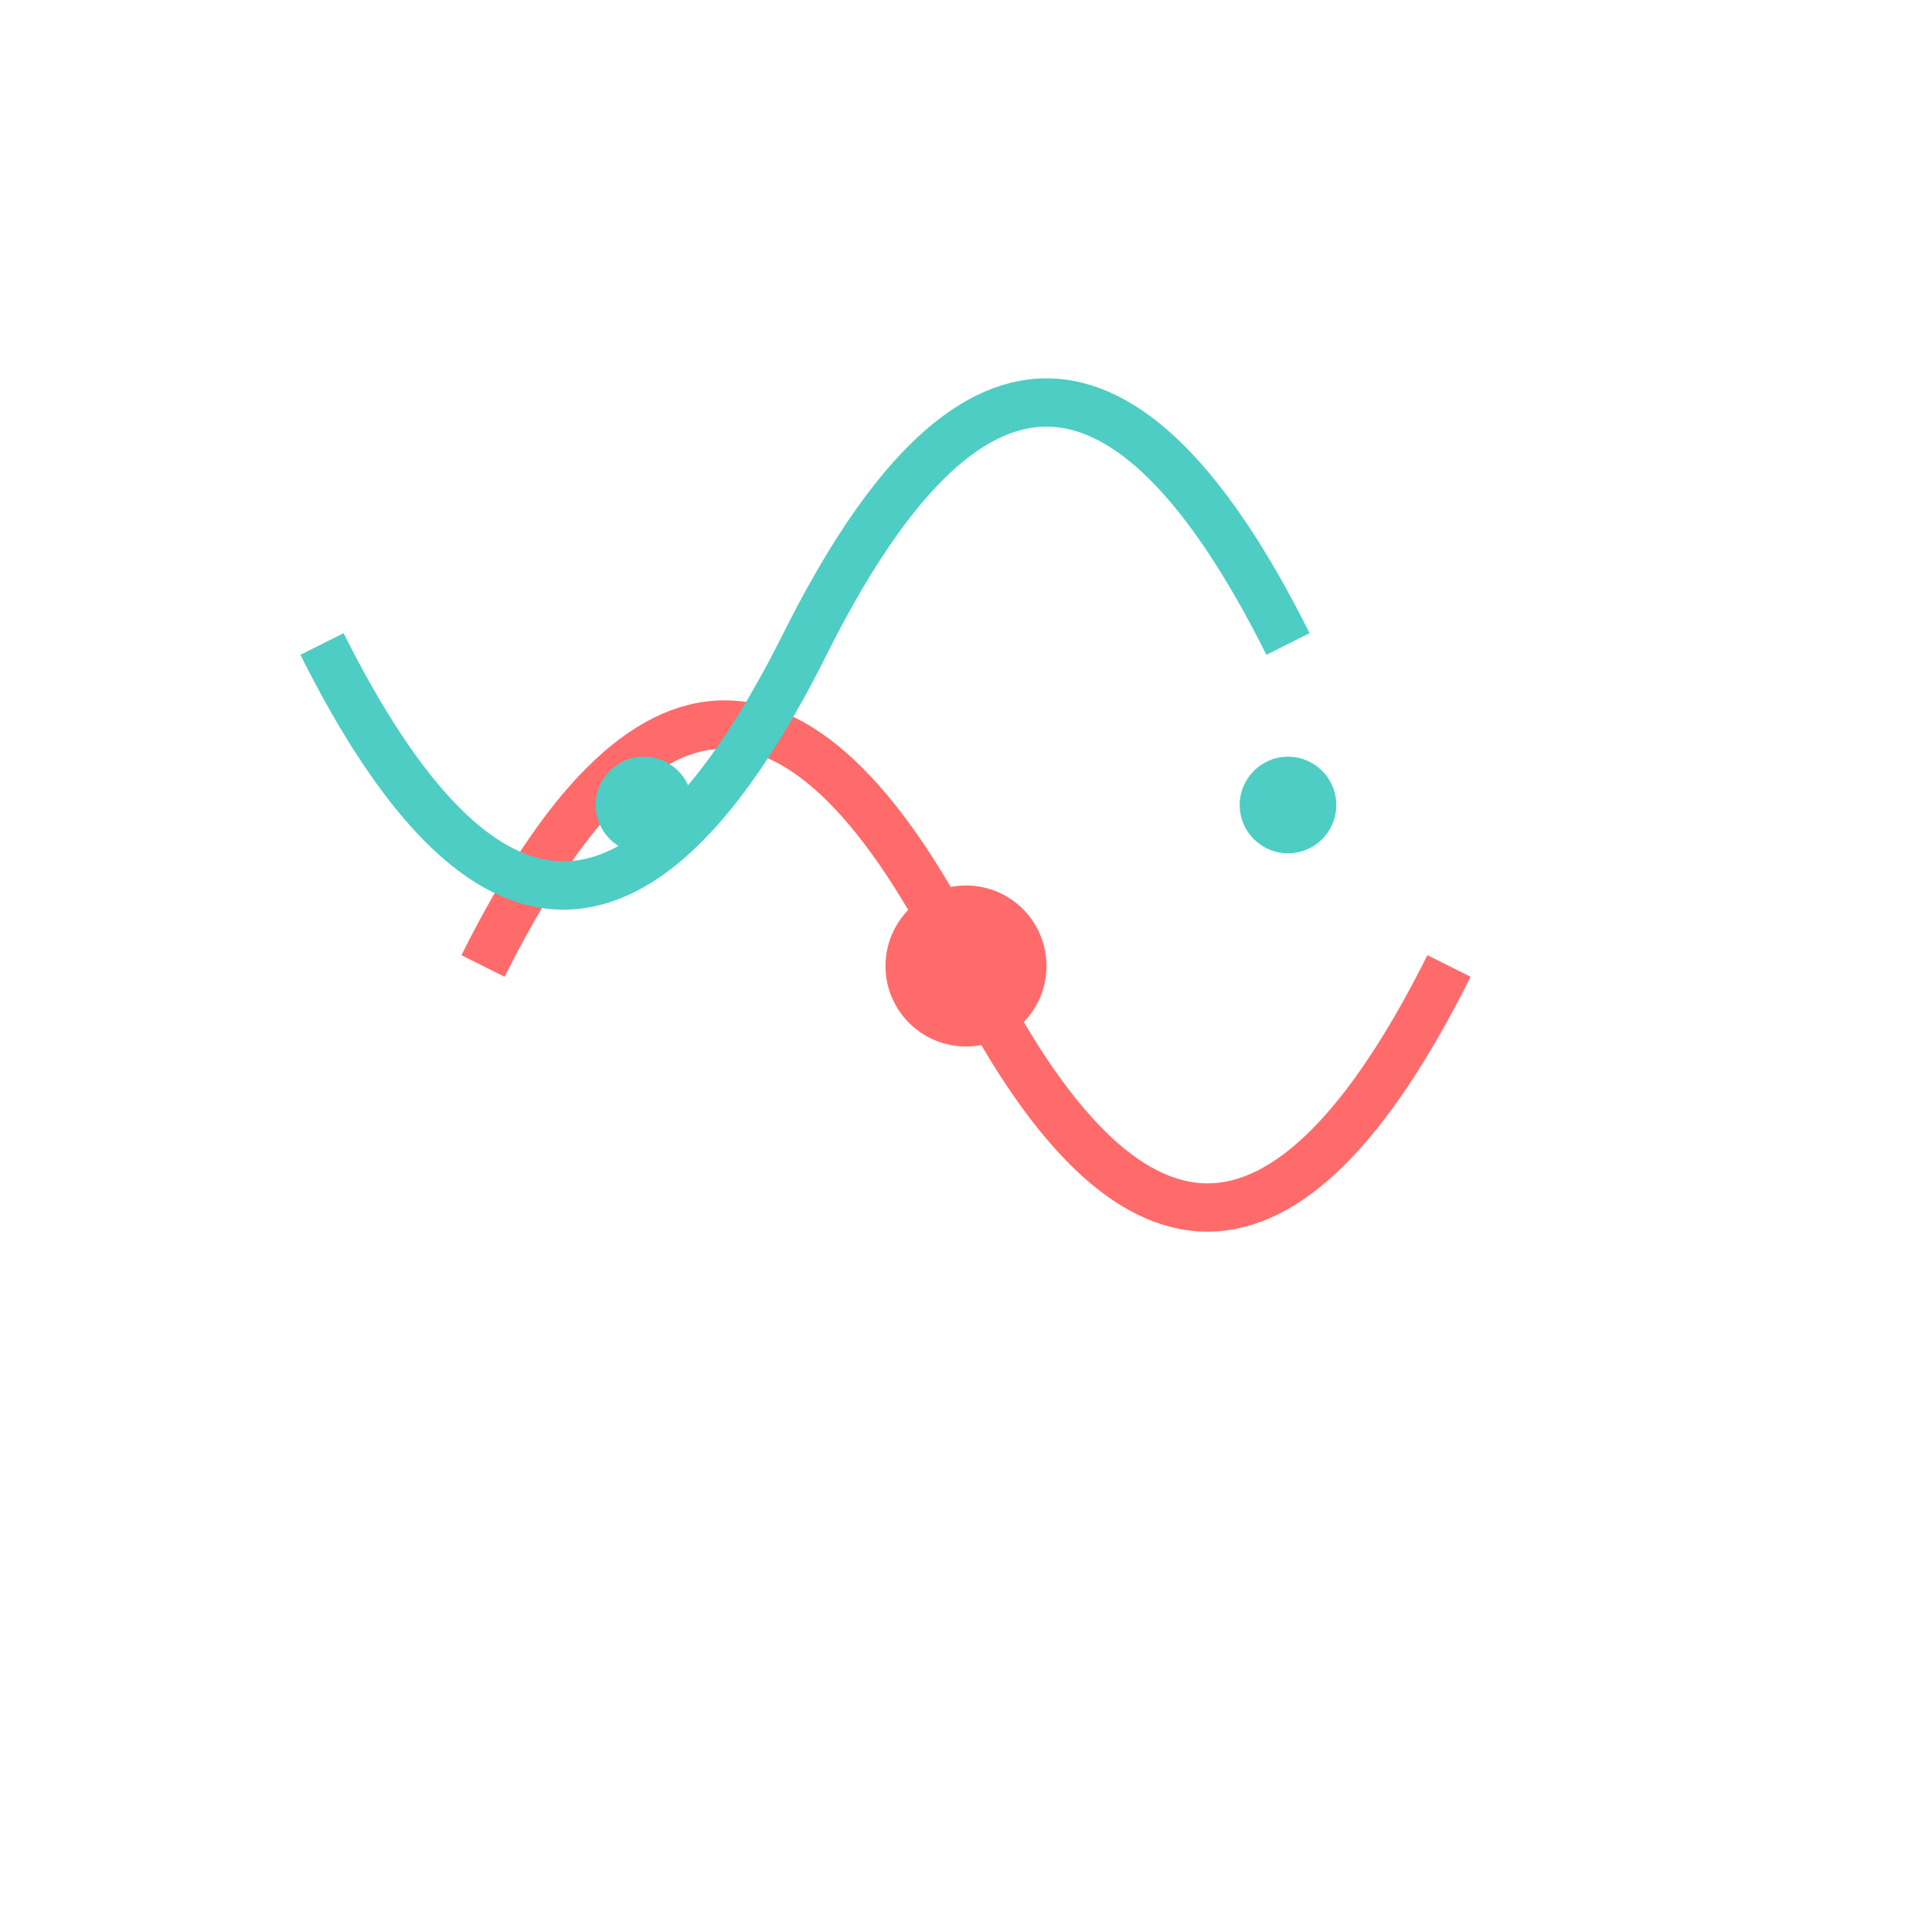 <?xml version="1.0" encoding="UTF-8"?>
<svg width="120" height="120" viewBox="0 0 120 120" fill="none" xmlns="http://www.w3.org/2000/svg">
  <path d="M30,60 Q45,30 60,60 T90,60" stroke="#FF6B6B" stroke-width="3" fill="none"/>
  <path d="M20,40 Q35,70 50,40 T80,40" stroke="#4ECDC4" stroke-width="3" fill="none"/>
  <circle cx="60" cy="60" r="5" fill="#FF6B6B"/>
  <circle cx="40" cy="50" r="3" fill="#4ECDC4"/>
  <circle cx="80" cy="50" r="3" fill="#4ECDC4"/>
</svg>